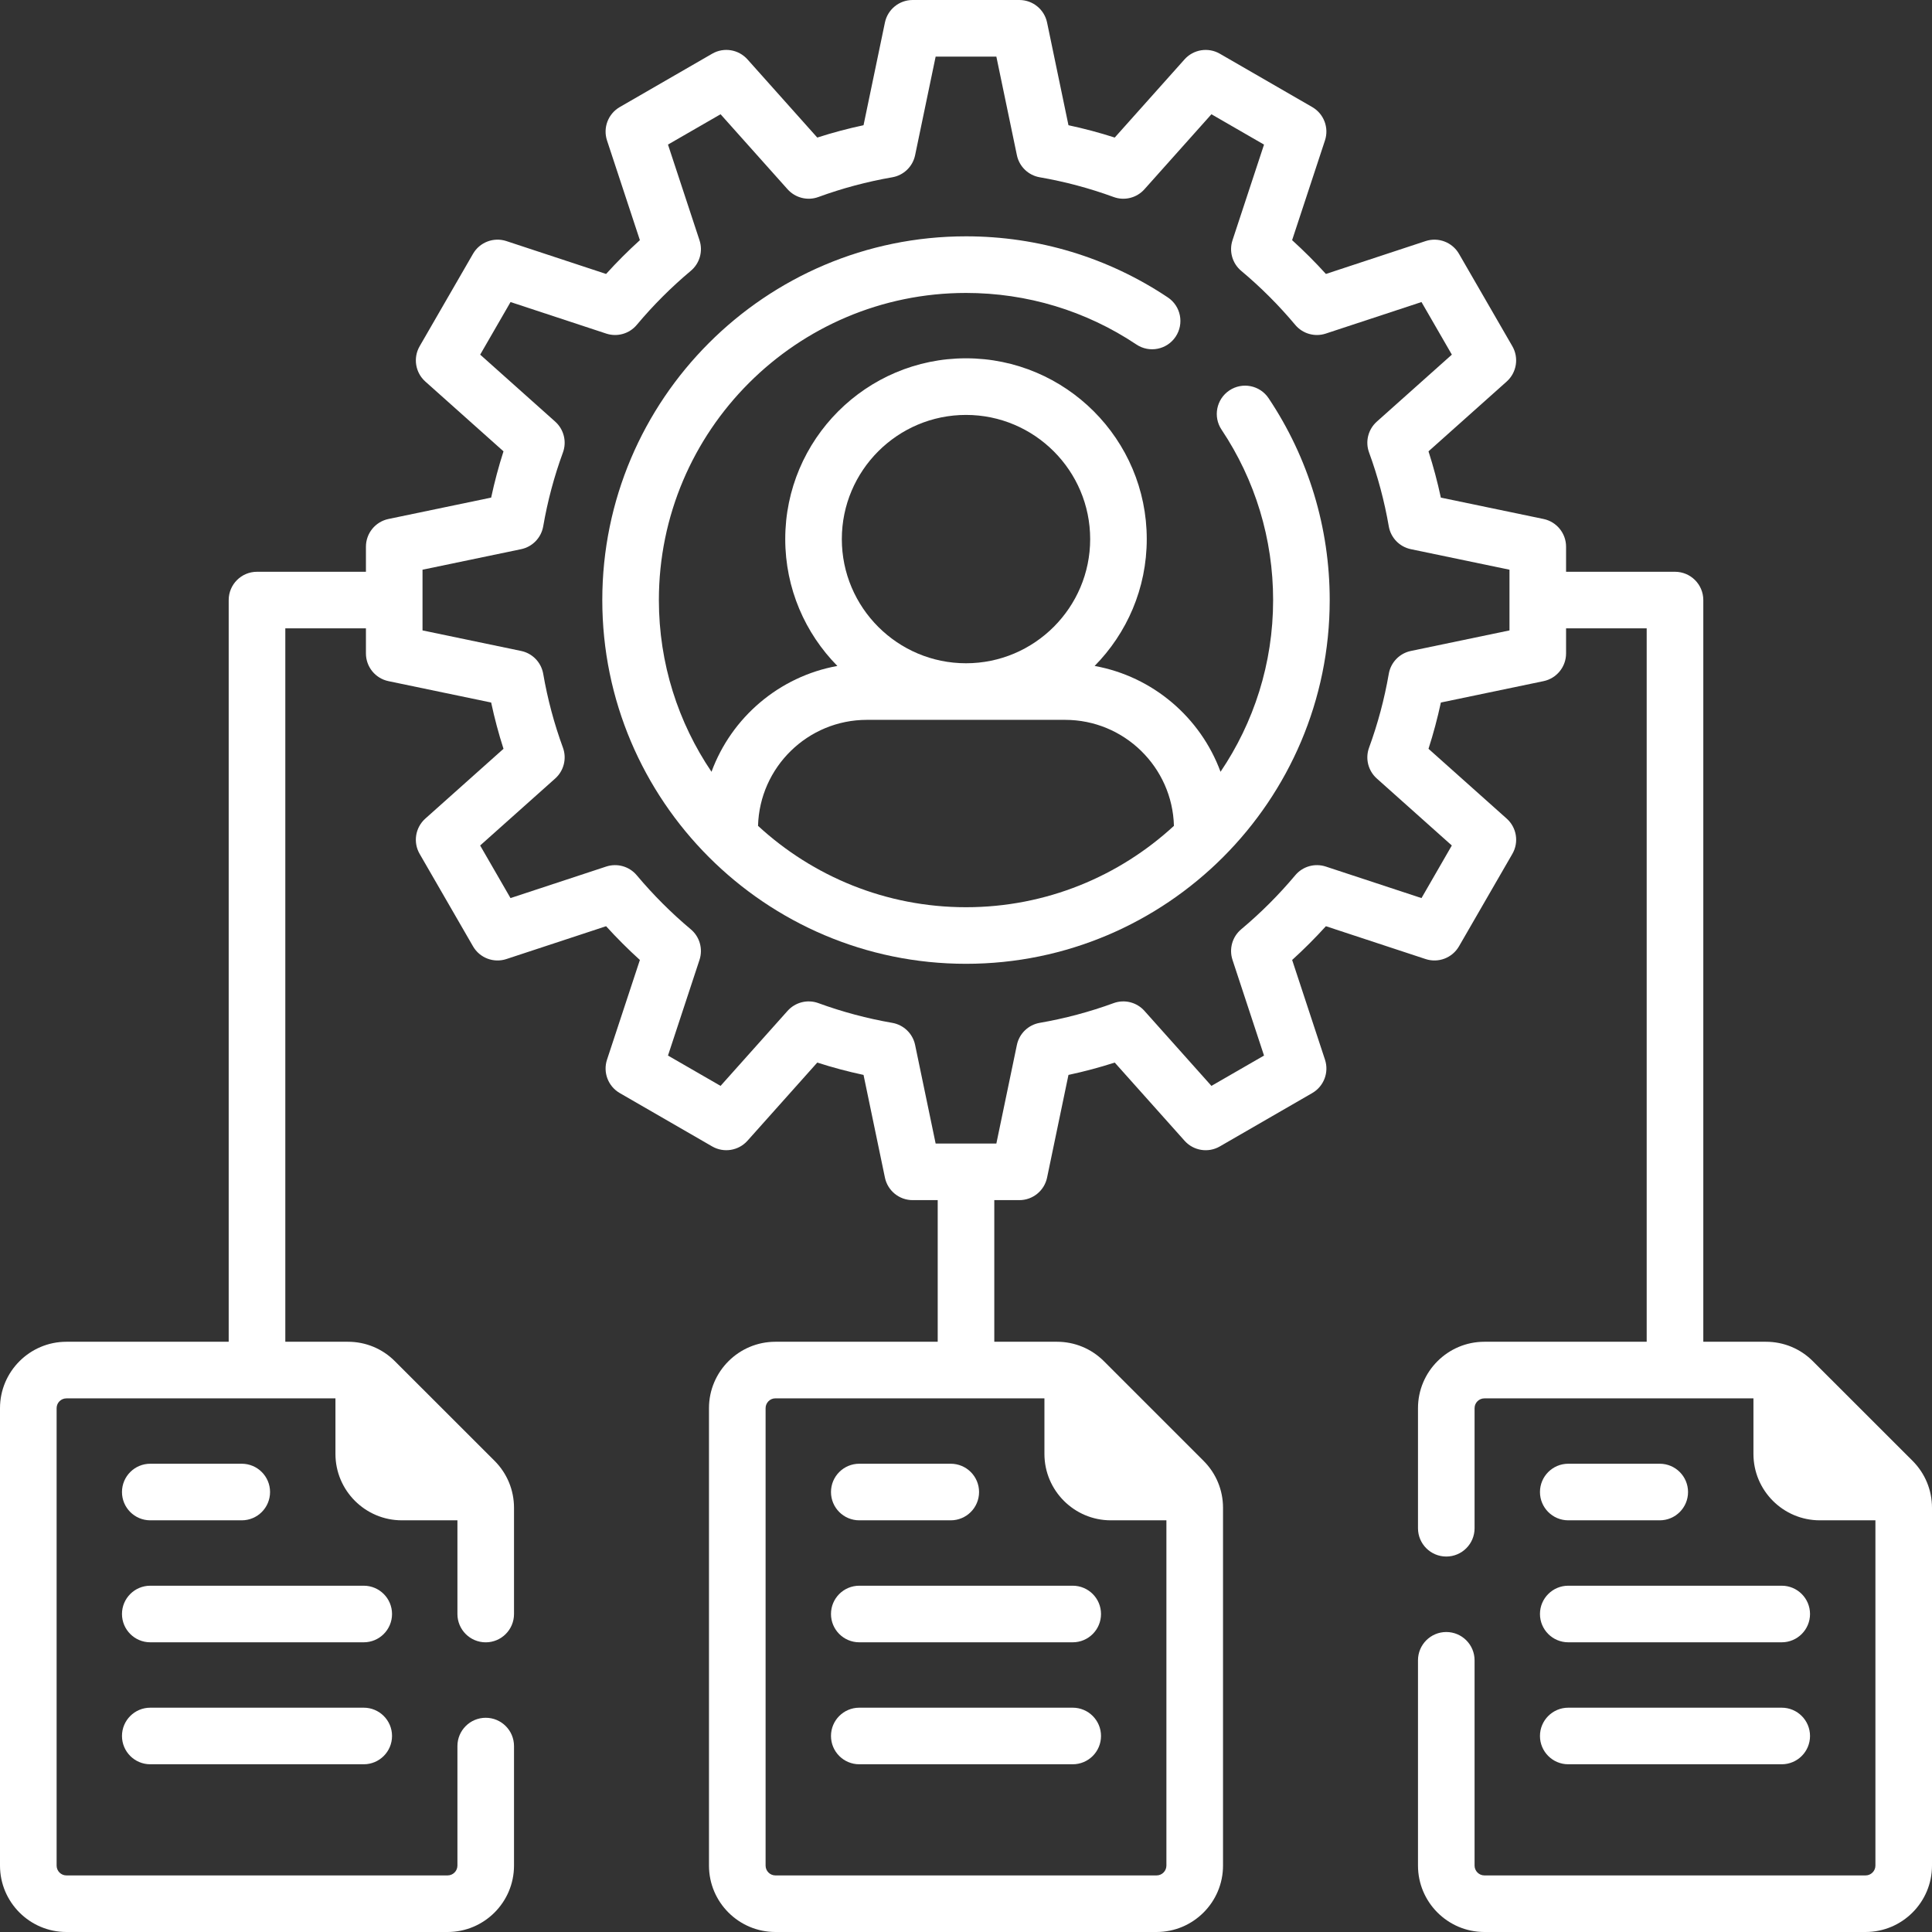<svg width="59" height="59" viewBox="0 0 59 59" fill="none" xmlns="http://www.w3.org/2000/svg">
<rect x="0" y="0" width="59" height="59" fill="#333333" stroke="none"/>
<path d="M37.543 11.923C37.146 12.188 37.039 12.725 37.304 13.121C38.334 14.663 38.879 16.462 38.879 18.325C38.879 20.266 38.286 22.071 37.273 23.569C36.662 21.91 35.205 20.658 33.428 20.337C34.412 19.339 35.02 17.971 35.02 16.462C35.02 13.418 32.544 10.942 29.5 10.942C26.456 10.942 23.98 13.418 23.98 16.462C23.98 17.971 24.588 19.339 25.572 20.337C23.795 20.658 22.338 21.91 21.728 23.569C20.714 22.071 20.121 20.266 20.121 18.325C20.121 13.153 24.329 8.946 29.5 8.946C31.363 8.946 33.162 9.49 34.703 10.52C35.1 10.786 35.637 10.679 35.902 10.282C36.167 9.885 36.061 9.348 35.664 9.083C33.837 7.862 31.706 7.217 29.5 7.217C23.375 7.217 18.393 12.2 18.393 18.325C18.393 24.45 23.375 29.433 29.5 29.433C35.625 29.433 40.607 24.45 40.607 18.325C40.607 16.119 39.962 13.988 38.741 12.161C38.476 11.764 37.939 11.658 37.543 11.923ZM29.5 12.671C31.591 12.671 33.292 14.372 33.292 16.463C33.292 18.553 31.591 20.255 29.5 20.255C27.409 20.255 25.708 18.553 25.708 16.463C25.708 14.372 27.409 12.671 29.5 12.671ZM23.149 25.22C23.198 23.427 24.669 21.983 26.473 21.983H32.526C34.33 21.983 35.803 23.427 35.85 25.22C34.178 26.761 31.948 27.705 29.5 27.705C27.052 27.705 24.821 26.761 23.149 25.22Z" fill="white"/>
<path d="M47.892 46.428H50.686C51.163 46.428 51.55 46.041 51.55 45.564C51.55 45.087 51.163 44.7 50.686 44.7H47.892C47.415 44.7 47.028 45.087 47.028 45.564C47.028 46.041 47.415 46.428 47.892 46.428Z" fill="white"/>
<path d="M47.892 50.153H54.411C54.888 50.153 55.275 49.766 55.275 49.289C55.275 48.812 54.888 48.425 54.411 48.425H47.892C47.415 48.425 47.028 48.812 47.028 49.289C47.028 49.766 47.415 50.153 47.892 50.153Z" fill="white"/>
<path d="M47.892 53.878H54.411C54.888 53.878 55.275 53.491 55.275 53.014C55.275 52.537 54.888 52.15 54.411 52.15H47.892C47.415 52.15 47.028 52.537 47.028 53.014C47.028 53.491 47.415 53.878 47.892 53.878Z" fill="white"/>
<path d="M58.406 44.611L55.364 41.571C54.982 41.187 54.472 40.975 53.928 40.975H52.016V18.325C52.016 17.848 51.629 17.461 51.151 17.461H47.825V16.695C47.825 16.286 47.538 15.933 47.137 15.849L44.001 15.196C43.899 14.719 43.773 14.246 43.624 13.783L46.012 11.651C46.317 11.378 46.389 10.928 46.185 10.574L44.555 7.751C44.35 7.397 43.925 7.235 43.536 7.362L40.491 8.366C40.164 8.005 39.819 7.661 39.459 7.334L40.462 4.289C40.591 3.9 40.428 3.475 40.074 3.27L37.251 1.64C36.897 1.436 36.447 1.508 36.174 1.813L34.042 4.201C33.579 4.052 33.106 3.926 32.629 3.824L31.976 0.688C31.892 0.287 31.539 0 31.13 0H27.87C27.461 0 27.108 0.287 27.024 0.688L26.371 3.824C25.893 3.926 25.421 4.052 24.958 4.201L22.826 1.813C22.553 1.508 22.103 1.435 21.749 1.64L18.926 3.27C18.572 3.475 18.409 3.9 18.537 4.289L19.541 7.334C19.18 7.661 18.836 8.005 18.509 8.366L15.464 7.362C15.075 7.234 14.649 7.397 14.445 7.751L12.815 10.574C12.611 10.928 12.683 11.378 12.988 11.651L15.376 13.783C15.227 14.246 15.101 14.719 14.999 15.196L11.863 15.849C11.462 15.933 11.175 16.286 11.175 16.695V17.461H7.848C7.371 17.461 6.984 17.848 6.984 18.325V40.975H2.028C0.91 40.975 0 41.885 0 43.003V56.972C0 58.09 0.91 59 2.028 59H13.669C14.787 59 15.697 58.09 15.697 56.972V53.322C15.697 52.845 15.31 52.458 14.833 52.458C14.356 52.458 13.969 52.845 13.969 53.322V56.972C13.969 57.137 13.834 57.272 13.669 57.272H2.028C1.863 57.272 1.729 57.137 1.729 56.972V43.003C1.729 42.838 1.863 42.704 2.028 42.704H10.244V44.4C10.244 45.518 11.154 46.428 12.272 46.428H13.969V49.289C13.969 49.767 14.356 50.154 14.833 50.154C15.31 50.154 15.697 49.767 15.697 49.289V46.047C15.697 45.504 15.486 44.995 15.103 44.611L12.061 41.571C11.679 41.187 11.169 40.975 10.626 40.975H8.713V19.189H11.175V19.955C11.175 20.364 11.462 20.717 11.863 20.801L14.999 21.454C15.101 21.931 15.227 22.404 15.376 22.867L12.988 24.999C12.683 25.272 12.61 25.722 12.815 26.076L14.445 28.899C14.649 29.253 15.075 29.416 15.464 29.288L18.509 28.285C18.836 28.645 19.18 28.989 19.541 29.316L18.537 32.361C18.409 32.75 18.572 33.175 18.926 33.38L21.749 35.01C22.103 35.214 22.553 35.142 22.826 34.837L24.958 32.449C25.421 32.598 25.893 32.724 26.371 32.826L27.024 35.962C27.108 36.363 27.461 36.65 27.87 36.65H28.636V40.975H23.68C22.561 40.975 21.651 41.885 21.651 43.003V56.972C21.651 58.09 22.561 59 23.68 59H35.32C36.439 59 37.349 58.09 37.349 56.972V46.046C37.349 45.504 37.138 44.995 36.755 44.612L33.712 41.569C33.328 41.186 32.819 40.975 32.278 40.975H30.364V36.65H31.13C31.539 36.65 31.892 36.363 31.976 35.962L32.629 32.826C33.107 32.724 33.579 32.598 34.042 32.449L36.175 34.837C36.447 35.142 36.897 35.215 37.251 35.01L40.074 33.38C40.428 33.175 40.591 32.75 40.463 32.361L39.46 29.316C39.82 28.989 40.164 28.645 40.491 28.285L43.536 29.288C43.925 29.416 44.35 29.253 44.555 28.899L46.185 26.076C46.39 25.722 46.318 25.272 46.012 24.999L43.624 22.867C43.773 22.404 43.899 21.931 44.002 21.454L47.137 20.801C47.538 20.717 47.825 20.364 47.825 19.955V19.189H50.287V40.975H45.331C44.213 40.975 43.303 41.885 43.303 43.003V46.67C43.303 47.147 43.69 47.534 44.167 47.534C44.644 47.534 45.031 47.147 45.031 46.67V43.003C45.031 42.838 45.166 42.704 45.331 42.704H53.547V44.4C53.547 45.518 54.456 46.428 55.575 46.428H57.272V56.972C57.272 57.137 57.137 57.272 56.972 57.272H45.331C45.166 57.272 45.031 57.137 45.031 56.972V50.703C45.031 50.226 44.644 49.839 44.167 49.839C43.69 49.839 43.303 50.226 43.303 50.703V56.972C43.303 58.09 44.213 59 45.331 59H56.972C58.09 59 59 58.09 59 56.972V46.047C59 45.504 58.789 44.995 58.406 44.611ZM35.32 57.272H23.68C23.514 57.272 23.38 57.137 23.38 56.972V43.003C23.38 42.838 23.514 42.703 23.68 42.703H31.895V44.4C31.895 45.518 32.805 46.428 33.923 46.428H35.62V56.972C35.62 57.137 35.486 57.272 35.32 57.272ZM46.096 19.252L43.086 19.879C42.739 19.951 42.471 20.229 42.411 20.578C42.278 21.347 42.075 22.105 41.809 22.832C41.687 23.165 41.781 23.538 42.045 23.774L44.336 25.82L43.41 27.426L40.487 26.463C40.15 26.353 39.781 26.458 39.554 26.73C39.055 27.325 38.5 27.88 37.904 28.379C37.633 28.606 37.528 28.976 37.638 29.312L38.601 32.235L36.995 33.161L34.949 30.87C34.713 30.606 34.34 30.512 34.007 30.634C33.28 30.9 32.521 31.103 31.752 31.236C31.403 31.297 31.126 31.564 31.054 31.911L30.427 34.922H28.573L27.946 31.911C27.874 31.564 27.597 31.297 27.247 31.236C26.478 31.103 25.72 30.9 24.993 30.634C24.66 30.512 24.287 30.606 24.051 30.87L22.005 33.161L20.399 32.235L21.362 29.312C21.472 28.976 21.367 28.606 21.095 28.379C20.5 27.88 19.945 27.325 19.446 26.73C19.219 26.458 18.849 26.353 18.513 26.463L15.59 27.426L14.663 25.82L16.955 23.774C17.219 23.538 17.313 23.165 17.191 22.832C16.924 22.105 16.722 21.347 16.589 20.578C16.528 20.228 16.261 19.951 15.914 19.879L12.903 19.252V17.398L15.914 16.771C16.261 16.699 16.528 16.422 16.589 16.072C16.722 15.303 16.924 14.545 17.191 13.818C17.313 13.486 17.219 13.112 16.955 12.876L14.664 10.83L15.591 9.224L18.513 10.187C18.85 10.298 19.219 10.192 19.446 9.921C19.945 9.325 20.5 8.77 21.096 8.271C21.367 8.044 21.473 7.674 21.362 7.338L20.399 4.415L22.005 3.489L24.051 5.78C24.288 6.044 24.661 6.138 24.993 6.016C25.72 5.75 26.478 5.547 27.248 5.414C27.597 5.354 27.874 5.086 27.946 4.739L28.573 1.729H30.427L31.054 4.739C31.126 5.086 31.403 5.354 31.753 5.414C32.522 5.547 33.28 5.75 34.007 6.016C34.339 6.138 34.713 6.045 34.949 5.78L36.995 3.489L38.601 4.416L37.638 7.338C37.528 7.674 37.633 8.044 37.904 8.271C38.5 8.77 39.055 9.325 39.554 9.921C39.781 10.192 40.151 10.298 40.487 10.187L43.41 9.224L44.337 10.83L42.045 12.876C41.781 13.112 41.687 13.486 41.809 13.818C42.075 14.545 42.278 15.304 42.411 16.073C42.471 16.422 42.739 16.699 43.086 16.771L46.097 17.398V19.252H46.096Z" fill="white"/>
<path d="M26.241 46.428H29.034C29.512 46.428 29.899 46.041 29.899 45.564C29.899 45.087 29.512 44.7 29.034 44.7H26.241C25.763 44.7 25.377 45.087 25.377 45.564C25.377 46.041 25.763 46.428 26.241 46.428Z" fill="white"/>
<path d="M32.759 48.425H26.241C25.763 48.425 25.377 48.812 25.377 49.289C25.377 49.766 25.763 50.153 26.241 50.153H32.759C33.237 50.153 33.623 49.766 33.623 49.289C33.623 48.812 33.237 48.425 32.759 48.425Z" fill="white"/>
<path d="M32.759 52.15H26.241C25.763 52.15 25.377 52.537 25.377 53.014C25.377 53.491 25.763 53.878 26.241 53.878H32.759C33.237 53.878 33.623 53.491 33.623 53.014C33.623 52.537 33.237 52.15 32.759 52.15Z" fill="white"/>
<path d="M4.589 46.428H7.383C7.86 46.428 8.247 46.041 8.247 45.564C8.247 45.087 7.86 44.7 7.383 44.7H4.589C4.112 44.7 3.725 45.087 3.725 45.564C3.725 46.041 4.112 46.428 4.589 46.428Z" fill="white"/>
<path d="M11.108 48.425H4.589C4.112 48.425 3.725 48.812 3.725 49.289C3.725 49.766 4.112 50.153 4.589 50.153H11.108C11.585 50.153 11.972 49.766 11.972 49.289C11.972 48.812 11.585 48.425 11.108 48.425Z" fill="white"/>
<path d="M11.108 52.15H4.589C4.112 52.15 3.725 52.537 3.725 53.014C3.725 53.491 4.112 53.878 4.589 53.878H11.108C11.585 53.878 11.972 53.491 11.972 53.014C11.972 52.537 11.585 52.15 11.108 52.15Z" fill="white"/>
</svg>
